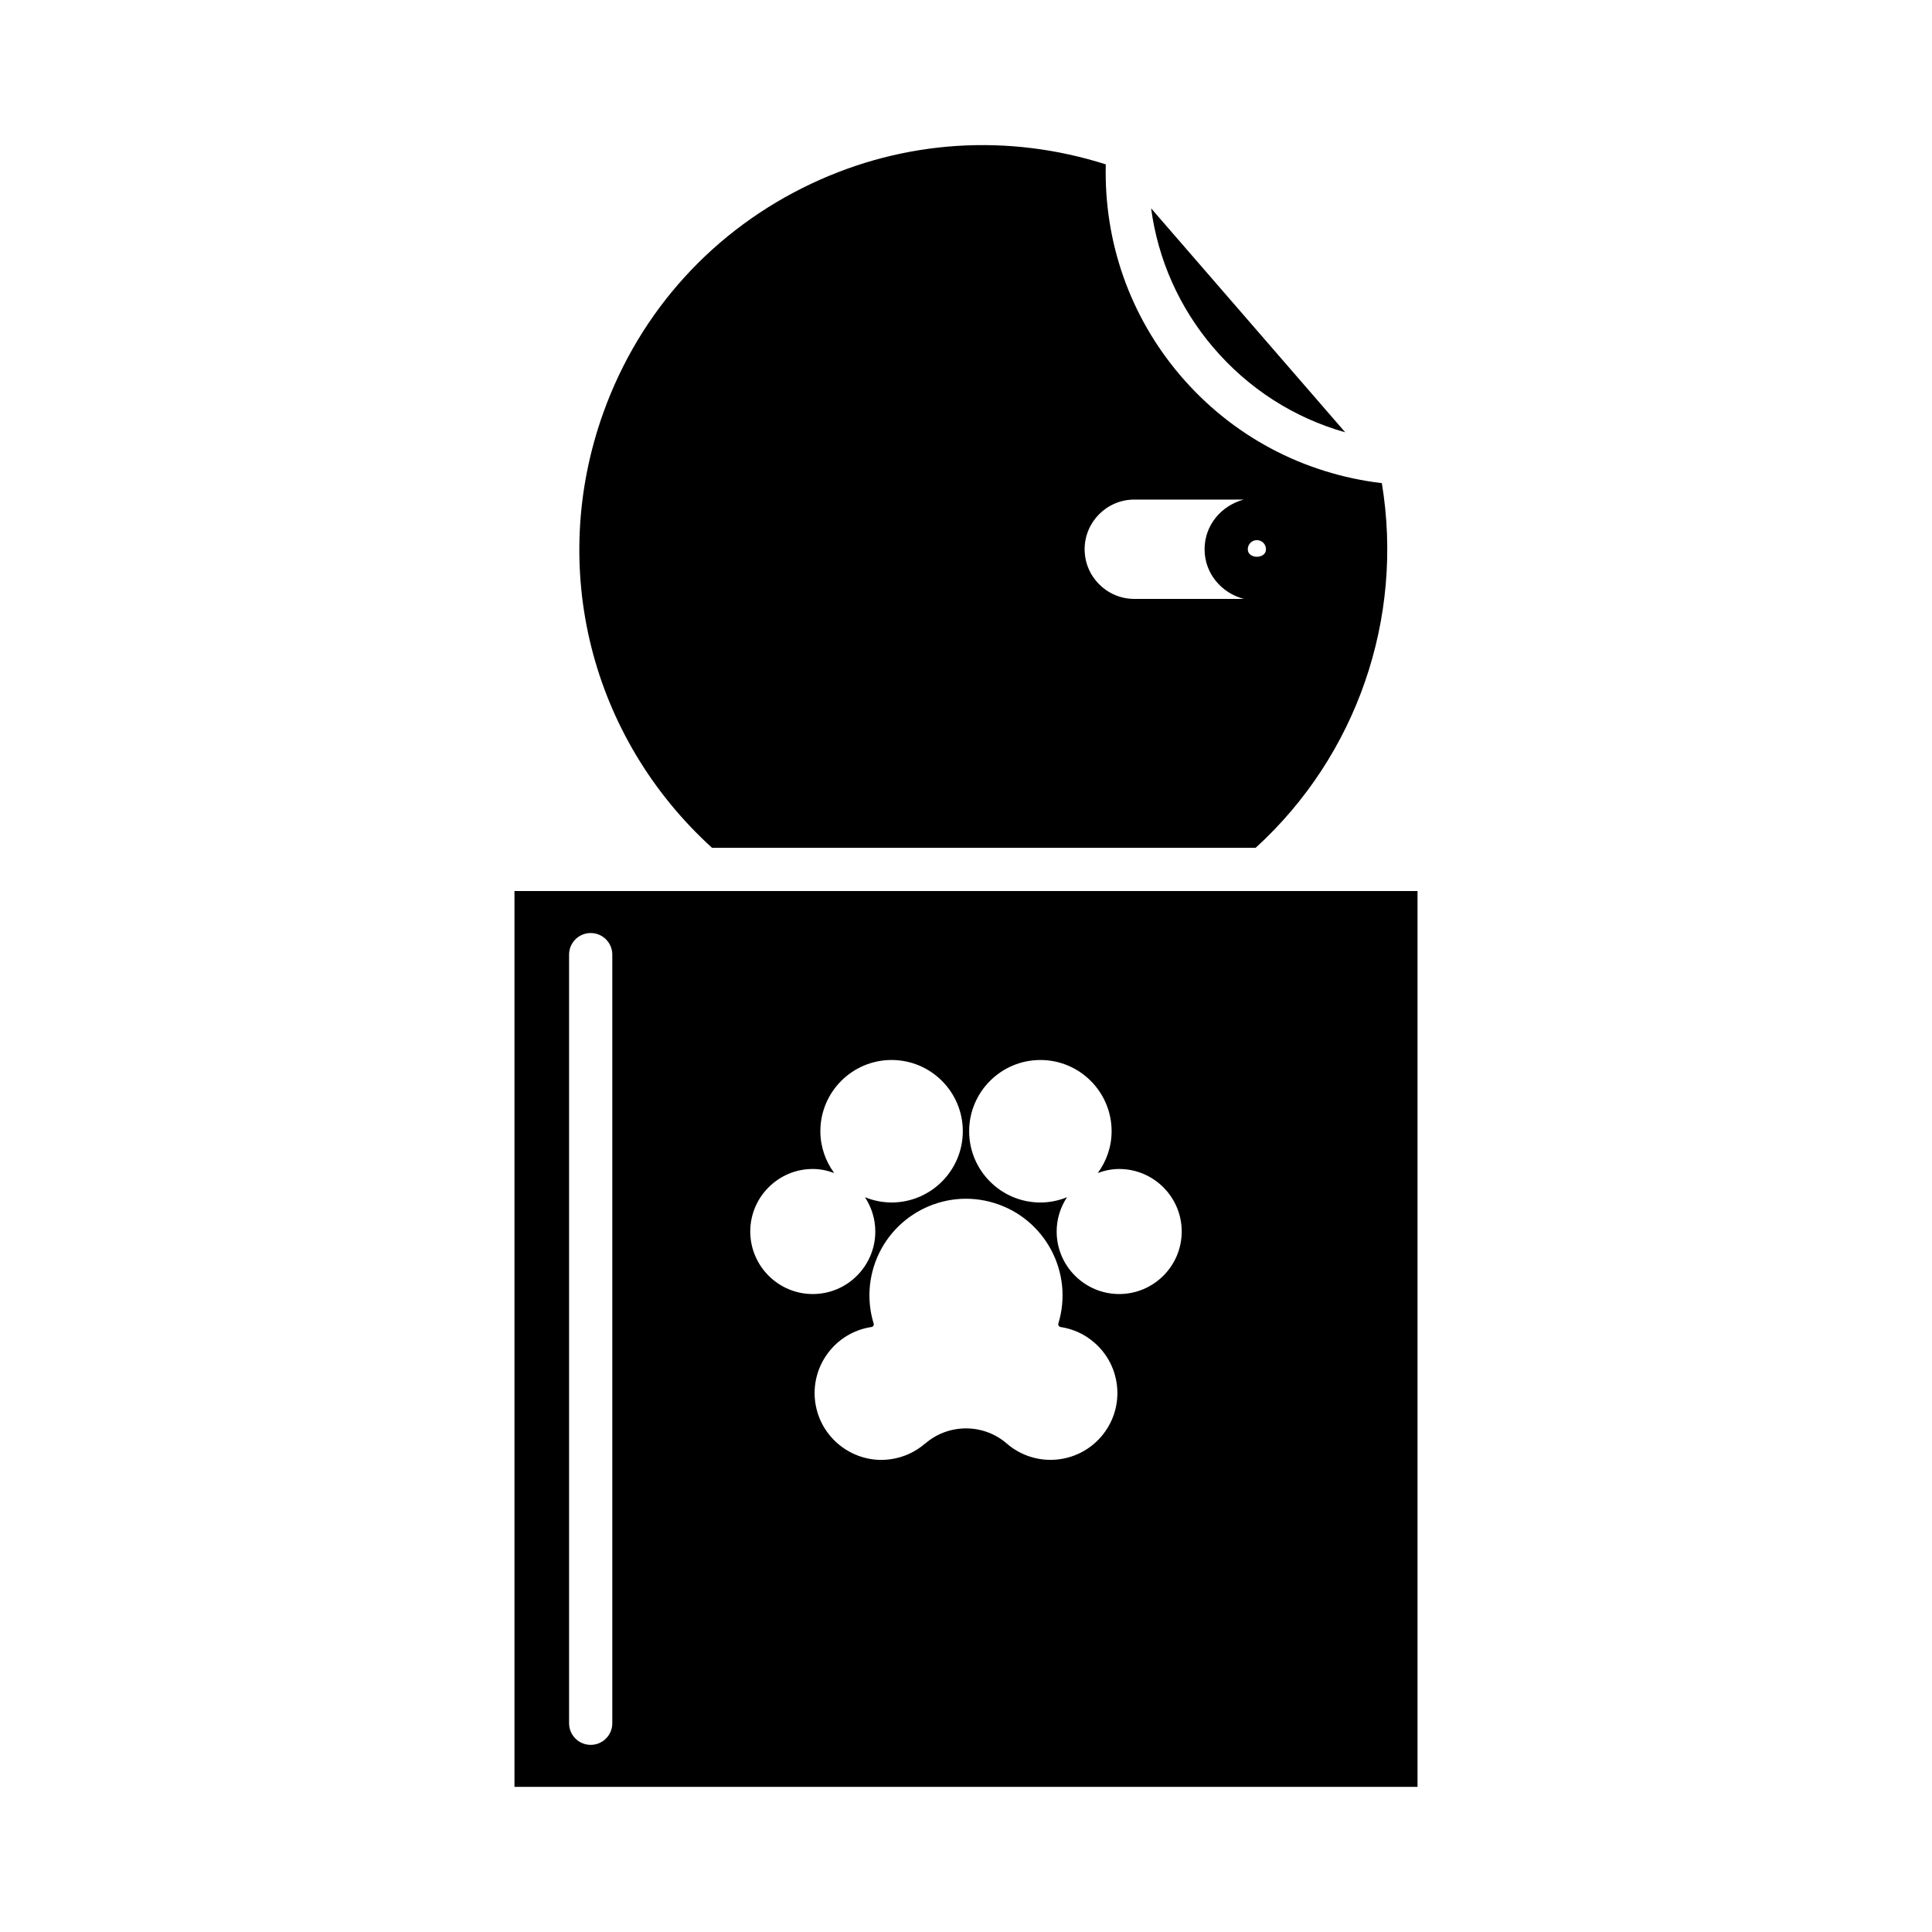 <?xml version="1.0" encoding="UTF-8"?>
<!-- Uploaded to: ICON Repo, www.iconrepo.com, Generator: ICON Repo Mixer Tools -->
<svg fill="#000000" width="800px" height="800px" version="1.1" viewBox="144 144 512 512" xmlns="http://www.w3.org/2000/svg">
 <g>
  <path d="m500.5 258.57c-13.539-3.82-25.652-11.547-34.98-22.496-9.051-10.617-14.652-23.352-16.465-36.863z"/>
  <path d="m510.2 272.04c-20.836-2.492-39.707-12.484-53.395-28.531-13.406-15.73-20.27-35.453-19.762-55.953-25.824-8.207-53.324-6.523-77.984 5.098-25.887 12.188-45.473 33.734-55.148 60.66-14.766 41.086-3.398 86.086 28.781 115.36h144.07c26.828-24.441 39.352-60.918 33.438-96.637zm-36.59 30.676h-29.012c-0.008 0-0.02 0.004-0.027 0.004-0.008 0-0.02-0.004-0.027-0.004-7.258-0.035-13.137-5.961-13.105-13.219 0.035-7.234 5.934-13.105 13.16-13.105h0.082 28.93c-5.918 1.578-10.383 6.746-10.383 13.16-0.004 6.418 4.461 11.586 10.383 13.164zm1.062-13.16c0-1.332 1.086-2.414 2.414-2.414 1.332 0 2.414 1.086 2.414 2.414 0.004 2.66-4.828 2.66-4.828 0z"/>
  <path d="m280.34 380.13v237.41h239.32v-237.41zm25.926 220.55c0 3.164-2.562 5.727-5.727 5.727-3.164 0-5.727-2.562-5.727-5.727v-203.69c0-3.164 2.562-5.727 5.727-5.727 3.164 0 5.727 2.562 5.727 5.727zm36.562-130.32c0-9.137 7.438-16.57 16.57-16.57 1.996 0 3.887 0.41 5.664 1.062-2.273-3.117-3.656-6.922-3.656-11.07 0-10.41 8.465-18.875 18.875-18.875s18.875 8.465 18.875 18.875c0 10.41-8.465 18.887-18.875 18.887-2.5 0-4.875-0.512-7.059-1.398 1.723 2.613 2.742 5.734 2.742 9.094 0 9.137-7.43 16.57-16.566 16.57-9.133 0-16.57-7.438-16.57-16.574zm92.949 54.422c-3.496 4.027-8.43 6.094-13.383 6.094-4.113 0-8.254-1.43-11.594-4.328-6.168-5.356-15.441-5.332-21.598 0-0.027 0.023-0.062 0.027-0.094 0.051-2.531 2.18-5.606 3.598-8.914 4.086-0.871 0.133-1.75 0.203-2.609 0.203-8.625 0-16.203-6.328-17.512-15.117-1.43-9.648 5.242-18.66 14.887-20.105 0.008 0 0.016-0.008 0.027-0.008 0.375-0.055 0.633-0.402 0.574-0.781-0.008-0.02 0-0.039-0.008-0.059-0.004-0.012-0.012-0.02-0.016-0.031-1.504-4.91-1.504-10.109 0-15.016 4.144-13.508 18.508-21.121 31.973-16.953 13.48 4.137 21.09 18.473 16.953 31.957-0.004 0.008 0 0.016-0.004 0.023-0.094 0.301 0.152 0.738 0.453 0.84 0.023 0.004 0.043 0.02 0.066 0.023 0.008 0 0.016-0.004 0.023 0 3.356 0.492 6.469 1.922 9.02 4.148 3.566 3.098 5.719 7.402 6.055 12.121 0.328 4.715-1.199 9.273-4.301 12.852zm4.82-37.848c-9.137 0-16.57-7.438-16.57-16.57 0-3.359 1.02-6.477 2.742-9.09-2.184 0.887-4.559 1.398-7.055 1.398-10.41 0-18.879-8.477-18.879-18.887 0-10.41 8.469-18.875 18.879-18.875s18.875 8.465 18.875 18.875c0 4.144-1.383 7.949-3.656 11.07 1.773-0.652 3.664-1.062 5.664-1.062 9.137 0 16.57 7.438 16.57 16.57 0 9.133-7.434 16.57-16.57 16.57z"/>
 </g>
</svg>